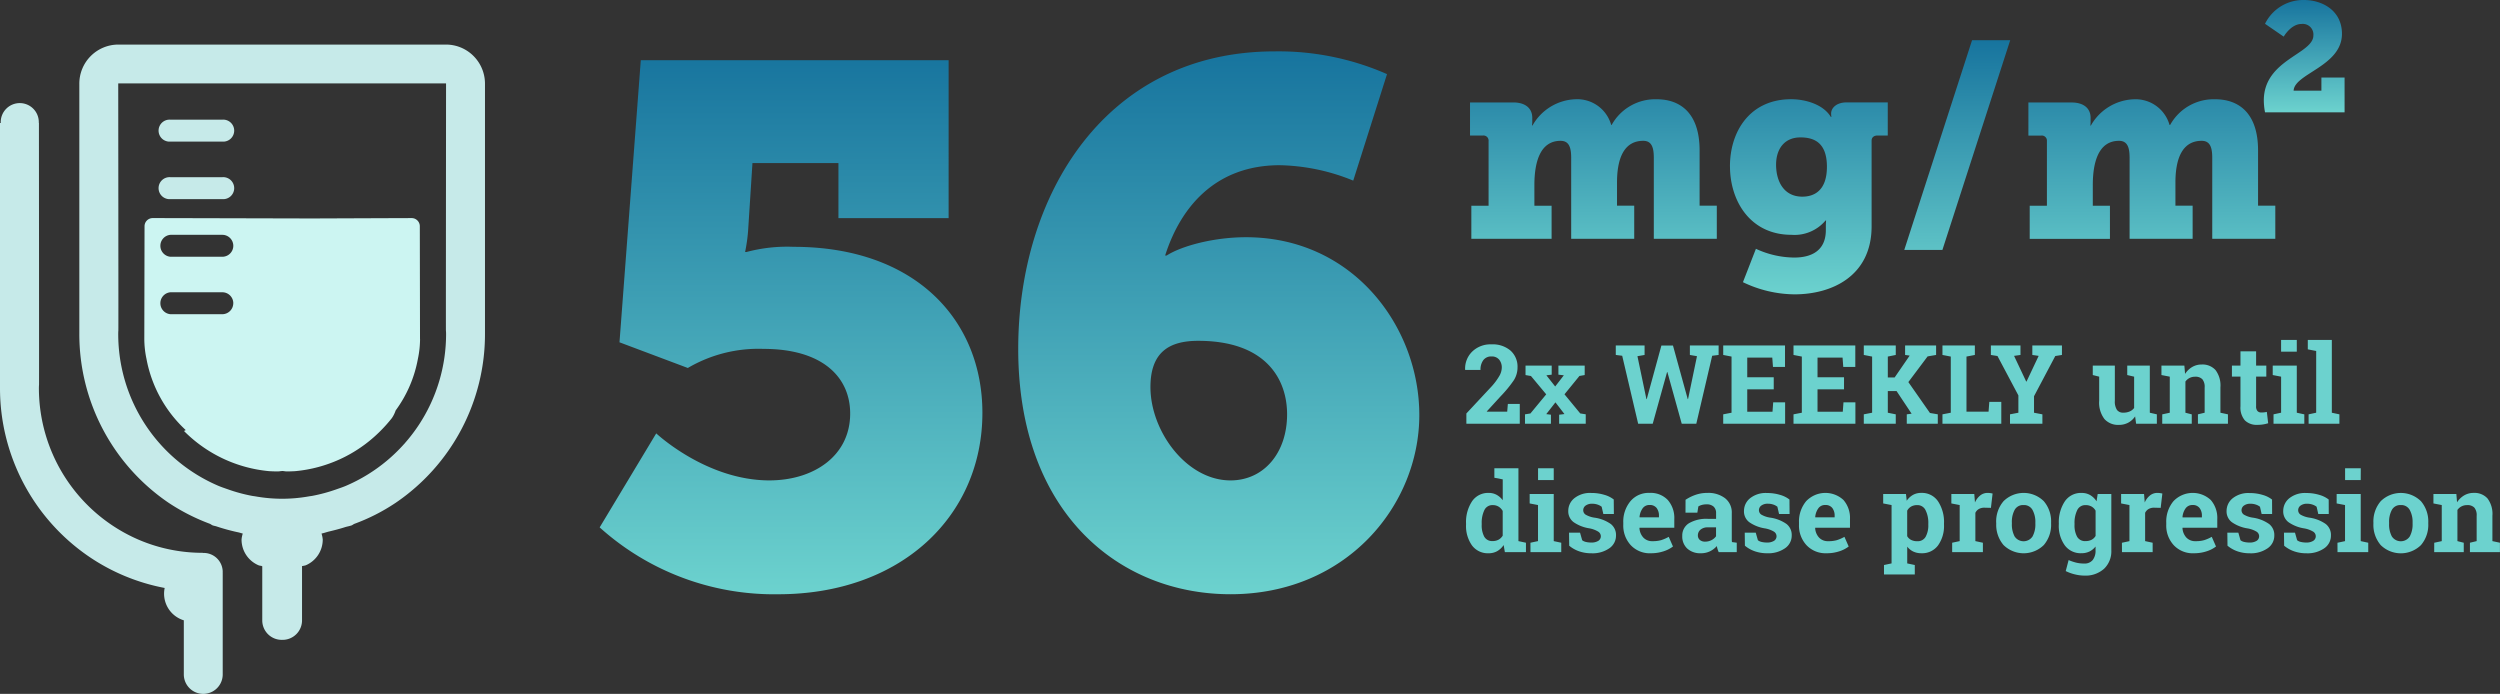 <svg xmlns="http://www.w3.org/2000/svg" xmlns:xlink="http://www.w3.org/1999/xlink" width="272.607" height="75.66" viewBox="0 0 272.607 75.66">
  <rect x="0" y="0" width="272.607" height="75.66" fill="#333333" stroke="none"/>
  <defs>
    <linearGradient id="linear-gradient" x1="0.5" x2="0.5" y2="1" gradientUnits="objectBoundingBox">
      <stop offset="0" stop-color="#17749e"/>
      <stop offset="1" stop-color="#6cd2ce"/>
    </linearGradient>
  </defs>
  <g id="Group_11848" data-name="Group 11848" transform="translate(24282.684 -6769.315)">
    <path id="Path_2696" data-name="Path 2696" d="M133.67,6.922l-2.323,30.76,7.451,2.8a15.2,15.2,0,0,1,8.25-2.082c6.489,0,9.453,3.124,9.453,7.05,0,4.646-4.006,7.291-8.812,7.291-6.889,0-12.336-5.128-12.336-5.128l-6.168,10.252a28.4,28.4,0,0,0,19.466,7.291c13.376,0,22.269-8.491,22.269-19.785,0-10.093-7.291-18.1-20.586-18.1a17.213,17.213,0,0,0-5.128.562h-.161a18.612,18.612,0,0,0,.321-2.243l.48-7.449h9.375v6.005h12.015V6.922Zm55.574,35.645c0-3.845,2.082-5.046,5.208-5.046,7.369,0,9.692,4.166,9.692,8.011,0,4.245-2.564,7.21-6.168,7.21-4.807,0-8.732-5.369-8.732-10.176M174.826,38.4c0,17.942,11.053,26.754,23.15,26.754,12.655,0,20.586-9.694,20.586-19.544,0-9.611-7.208-19.386-18.906-19.386-3.524,0-7.047.96-8.65,2h-.161c1.763-5.528,5.688-9.852,12.5-9.852a22.138,22.138,0,0,1,8.011,1.68l3.684-11.613A29.338,29.338,0,0,0,202.781,5.96c-18.424,0-27.955,15.621-27.955,32.443" transform="translate(-24346.48 6768.958)" fill="url(#linear-gradient)"/>
    <g id="Group_8058" data-name="Group 8058" transform="translate(-24123.215 6769.315)">
      <path id="Path_3964" data-name="Path 3964" d="M.428,0V-1.119l2.76-2.959a6.678,6.678,0,0,0,.85-1.157,1.877,1.877,0,0,0,.252-.876A1.318,1.318,0,0,0,4-6.993a1.019,1.019,0,0,0-.823-.343,1.064,1.064,0,0,0-.9.4,1.713,1.713,0,0,0-.308,1.069H.3L.293-5.9a2.579,2.579,0,0,1,.759-1.954,2.847,2.847,0,0,1,2.124-.8,2.973,2.973,0,0,1,2.074.686,2.348,2.348,0,0,1,.756,1.828,2.579,2.579,0,0,1-.425,1.43A13.468,13.468,0,0,1,4.172-3L2.654-1.342l.012.029H4.881l.07-.844h1.3V0ZM6.82-1.025l.592-.094L9.135-3.205l-1.664-2-.592-.1V-6.34H9.732v.99l-.58.07.961,1.219.943-1.219-.592-.07v-.99H13.33v1.031l-.574.1-1.629,2,1.717,2.086.6.094V0h-2.9V-.984l.58-.07-.984-1.277-1,1.283.51.064V0H6.82ZM27.932-7.5l-.7.088L25.5,0H23.912L22.348-5.631h-.035L20.748,0H19.16L17.42-7.412l-.7-.088V-8.531h3.141V-7.5l-.779.135.979,4.676.035.006,1.6-5.848h1.26l1.611,5.848.035-.006.973-4.676L24.8-7.5V-8.531h3.135Zm6.012,3.75H31.055v2.438h2.754l.076-1.02h1.3V0h-6.75V-1.025l.908-.176V-7.324L28.436-7.5V-8.531h6.738v2.338H33.861l-.076-1.02h-2.73v2.145h2.889Zm7.664,0H38.719v2.438h2.754l.076-1.02h1.3V0H36.1V-1.025l.908-.176V-7.324L36.1-7.5V-8.531h6.738v2.338H41.525l-.076-1.02h-2.73v2.145h2.889Zm2.156,2.725.908-.176V-7.324L43.764-7.5V-8.531H47.25V-7.5l-.867.176v2.279h.744L48.768-7.43l-.5-.07V-8.531h3.381V-7.5l-.926.158-2.1,2.8,2.355,3.369.855.146V0H48.451V-1.025l.527-.07L47.338-3.562h-.955V-1.2l.867.176V0H43.764ZM52.342,0V-1.025L53.25-1.2V-7.324L52.342-7.5V-8.531h3.533V-7.5l-.914.176v6.012h2.408l.082-1.072h1.307V0ZM60.85-7.5l-.7.1,1.324,2.8h.035l1.324-2.8-.691-.1V-8.531h3.229V-7.5l-.727.117L62.326-3v1.8l.914.176V0H59.707V-1.025l.914-.176V-3.088L58.342-7.383,57.621-7.5V-8.531H60.85Zm12.5,6.7a2.119,2.119,0,0,1-.753.686,2.13,2.13,0,0,1-1.022.24A1.989,1.989,0,0,1,70-.519a2.95,2.95,0,0,1-.568-2V-5.133l-.7-.176V-6.34h2.408V-2.5a1.655,1.655,0,0,0,.231.993.814.814,0,0,0,.688.3,1.71,1.71,0,0,0,.7-.132,1.22,1.22,0,0,0,.483-.378V-5.133l-.75-.176V-6.34h2.461V-1.2l.768.176V0H73.459Zm2.959-.223.82-.176V-5.133l-.908-.176V-6.34h2.5l.076.908a2.319,2.319,0,0,1,.779-.756,2.023,2.023,0,0,1,1.037-.27,1.907,1.907,0,0,1,1.5.6,2.786,2.786,0,0,1,.539,1.893V-1.2l.82.176V0H80.2V-1.025l.732-.176V-3.955a1.282,1.282,0,0,0-.258-.905,1.038,1.038,0,0,0-.779-.267,1.32,1.32,0,0,0-.609.138,1.253,1.253,0,0,0-.451.39v3.4l.691.176V0H76.307ZM86.543-7.893V-6.34h1.113v1.2H86.543V-1.91a.746.746,0,0,0,.152.527.543.543,0,0,0,.41.158,2.824,2.824,0,0,0,.308-.015q.132-.015.3-.05l.146,1.236a4.107,4.107,0,0,1-.568.132,3.955,3.955,0,0,1-.609.044,1.824,1.824,0,0,1-1.362-.486A2.132,2.132,0,0,1,84.838-1.9V-5.139h-.932v-1.2h.932V-7.893Zm1.9,6.867.826-.176V-5.133l-.914-.176V-6.34h2.625V-1.2l.82.176V0H88.441Zm2.537-6.832H89.268V-9.141h1.711Zm1.2-.252V-9.141H94.8V-1.2l.826.176V0H92.268V-1.025l.826-.176V-7.934ZM4.494,13.227a2.1,2.1,0,0,1-.706.668,1.865,1.865,0,0,1-.929.229,2.15,2.15,0,0,1-1.819-.855,3.653,3.653,0,0,1-.647-2.262v-.123a4.106,4.106,0,0,1,.65-2.42,2.11,2.11,0,0,1,1.828-.92,1.755,1.755,0,0,1,.855.208,2.091,2.091,0,0,1,.668.589V6.066L3.48,5.891V4.859H6.105V12.8l.82.176V14h-2.3ZM2.1,11.006a2.6,2.6,0,0,0,.278,1.31.972.972,0,0,0,.911.478,1.323,1.323,0,0,0,.65-.152,1.215,1.215,0,0,0,.451-.439V9.512a1.3,1.3,0,0,0-.448-.472A1.2,1.2,0,0,0,3.3,8.873a.96.96,0,0,0-.914.557A3.173,3.173,0,0,0,2.1,10.883Zm5.314,1.969.826-.176V8.867L7.33,8.691V7.66H9.955V12.8l.82.176V14H7.418ZM9.955,6.143H8.244V4.859H9.955Zm6.557,3.7H15.363l-.182-.791a1.5,1.5,0,0,0-.442-.234,1.765,1.765,0,0,0-.589-.094,1.147,1.147,0,0,0-.715.2.615.615,0,0,0-.264.507.577.577,0,0,0,.252.478,2.7,2.7,0,0,0,1.008.337,4.1,4.1,0,0,1,1.746.688,1.513,1.513,0,0,1,.568,1.251,1.664,1.664,0,0,1-.735,1.4,3.187,3.187,0,0,1-1.937.542,4.054,4.054,0,0,1-1.345-.214,3.435,3.435,0,0,1-1.087-.612l-.018-1.424h1.2l.234.826a.98.98,0,0,0,.416.19,2.417,2.417,0,0,0,.551.062,1.4,1.4,0,0,0,.794-.187.588.588,0,0,0,.272-.51.6.6,0,0,0-.275-.486A2.811,2.811,0,0,0,13.8,11.4a4.064,4.064,0,0,1-1.69-.677,1.469,1.469,0,0,1-.571-1.222,1.772,1.772,0,0,1,.656-1.374,2.742,2.742,0,0,1,1.869-.577,4.805,4.805,0,0,1,1.4.2,2.953,2.953,0,0,1,1.034.51Zm4.037,4.283a2.854,2.854,0,0,1-2.191-.879,3.143,3.143,0,0,1-.82-2.232v-.234a3.468,3.468,0,0,1,.776-2.326A2.577,2.577,0,0,1,20.4,7.543a2.567,2.567,0,0,1,1.992.773,2.976,2.976,0,0,1,.709,2.092v.932H19.313l-.012.035a1.655,1.655,0,0,0,.419,1.031,1.306,1.306,0,0,0,1.011.4,3.292,3.292,0,0,0,.943-.114,4.336,4.336,0,0,0,.82-.36l.463,1.055a3.368,3.368,0,0,1-1.017.521A4.328,4.328,0,0,1,20.549,14.123ZM20.4,8.861a.891.891,0,0,0-.75.363,1.891,1.891,0,0,0-.34.955l.018.029h2.1v-.152a1.372,1.372,0,0,0-.255-.87A.919.919,0,0,0,20.4,8.861ZM27.943,14a3.094,3.094,0,0,1-.123-.325,2.565,2.565,0,0,1-.082-.337,2.354,2.354,0,0,1-.741.568,2.217,2.217,0,0,1-1,.217,2.093,2.093,0,0,1-1.479-.507,1.788,1.788,0,0,1-.548-1.38,1.569,1.569,0,0,1,.715-1.377,3.734,3.734,0,0,1,2.1-.486h.873V9.752a.934.934,0,0,0-.264-.709,1.087,1.087,0,0,0-.779-.252,1.845,1.845,0,0,0-.521.067,1.364,1.364,0,0,0-.369.161l-.111.68H24.322l.006-1.406A4.8,4.8,0,0,1,25.4,7.76a3.9,3.9,0,0,1,1.321-.217,3.008,3.008,0,0,1,1.913.577,1.967,1.967,0,0,1,.735,1.644v2.619q0,.146,0,.275a1.959,1.959,0,0,0,.021.246l.521.07V14Zm-1.482-1.143a1.483,1.483,0,0,0,.7-.167,1.358,1.358,0,0,0,.492-.419V11.3h-.873a1.192,1.192,0,0,0-.826.255.8.8,0,0,0-.281.612.634.634,0,0,0,.208.5A.848.848,0,0,0,26.461,12.857ZM35.672,9.84H34.523l-.182-.791a1.5,1.5,0,0,0-.442-.234,1.765,1.765,0,0,0-.589-.094,1.147,1.147,0,0,0-.715.2.615.615,0,0,0-.264.507.577.577,0,0,0,.252.478,2.7,2.7,0,0,0,1.008.337,4.1,4.1,0,0,1,1.746.688,1.513,1.513,0,0,1,.568,1.251,1.664,1.664,0,0,1-.735,1.4,3.187,3.187,0,0,1-1.937.542,4.054,4.054,0,0,1-1.345-.214A3.435,3.435,0,0,1,30.8,13.3l-.018-1.424h1.2l.234.826a.98.98,0,0,0,.416.19,2.417,2.417,0,0,0,.551.062,1.4,1.4,0,0,0,.794-.187.588.588,0,0,0,.272-.51.6.6,0,0,0-.275-.486,2.811,2.811,0,0,0-1.014-.363,4.064,4.064,0,0,1-1.69-.677A1.469,1.469,0,0,1,30.7,9.506a1.772,1.772,0,0,1,.656-1.374,2.742,2.742,0,0,1,1.869-.577,4.805,4.805,0,0,1,1.4.2,2.953,2.953,0,0,1,1.034.51Zm4.037,4.283a2.854,2.854,0,0,1-2.191-.879,3.143,3.143,0,0,1-.82-2.232v-.234a3.468,3.468,0,0,1,.776-2.326,2.895,2.895,0,0,1,4.075-.135,2.976,2.976,0,0,1,.709,2.092v.932H38.473l-.012.035a1.655,1.655,0,0,0,.419,1.031,1.306,1.306,0,0,0,1.011.4,3.292,3.292,0,0,0,.943-.114,4.336,4.336,0,0,0,.82-.36l.463,1.055a3.368,3.368,0,0,1-1.017.521A4.328,4.328,0,0,1,39.709,14.123Zm-.152-5.262a.891.891,0,0,0-.75.363,1.891,1.891,0,0,0-.34.955l.018.029h2.1v-.152a1.372,1.372,0,0,0-.255-.87A.919.919,0,0,0,39.557,8.861Zm6.322-.17V7.66h2.484l.082.738a2.032,2.032,0,0,1,.674-.633,1.821,1.821,0,0,1,.914-.223,2.11,2.11,0,0,1,1.828.92,4.106,4.106,0,0,1,.65,2.42v.123a3.641,3.641,0,0,1-.65,2.262,2.152,2.152,0,0,1-1.816.855,2.03,2.03,0,0,1-.885-.185A1.817,1.817,0,0,1,48.5,13.4V15.23l.826.176v1.031H45.967V15.406l.826-.176V8.867ZM50.8,10.883a3.067,3.067,0,0,0-.3-1.453.975.975,0,0,0-.914-.557,1.292,1.292,0,0,0-.659.158,1.129,1.129,0,0,0-.431.451V12.26a1.049,1.049,0,0,0,.431.41,1.451,1.451,0,0,0,.671.141.984.984,0,0,0,.911-.486,2.567,2.567,0,0,0,.29-1.318Zm2.6,2.092.82-.176V8.867l-.908-.176V7.66h2.5l.076.926a2,2,0,0,1,.574-.768,1.283,1.283,0,0,1,.814-.275,2.093,2.093,0,0,1,.284.021,1.741,1.741,0,0,1,.249.05l-.182,1.559-.7-.018a1.2,1.2,0,0,0-.621.146.947.947,0,0,0-.375.416V12.8l.82.176V14H53.4Zm4.8-2.2A3.394,3.394,0,0,1,59,8.448a3.123,3.123,0,0,1,4.395,0,3.392,3.392,0,0,1,.794,2.326v.123a3.389,3.389,0,0,1-.794,2.329,3.134,3.134,0,0,1-4.395,0,3.389,3.389,0,0,1-.794-2.329Zm1.711.123a2.758,2.758,0,0,0,.3,1.392,1.171,1.171,0,0,0,1.954,0,2.74,2.74,0,0,0,.308-1.389v-.123a2.712,2.712,0,0,0-.311-1.377,1.051,1.051,0,0,0-.979-.533,1.038,1.038,0,0,0-.973.533,2.754,2.754,0,0,0-.3,1.377Zm5.121-.012a4.092,4.092,0,0,1,.653-2.42,2.117,2.117,0,0,1,1.831-.92,1.818,1.818,0,0,1,.938.237,2.093,2.093,0,0,1,.691.677l.123-.8h1.488v6.152a2.627,2.627,0,0,1-.788,2,3.019,3.019,0,0,1-2.165.747,4.3,4.3,0,0,1-1.02-.132,4.734,4.734,0,0,1-1-.36l.316-1.2a5.417,5.417,0,0,0,.82.278,3.564,3.564,0,0,0,.867.1,1.139,1.139,0,0,0,.938-.381,1.634,1.634,0,0,0,.311-1.061v-.416a1.914,1.914,0,0,1-.662.545,1.952,1.952,0,0,1-.873.188,2.157,2.157,0,0,1-1.819-.858,3.632,3.632,0,0,1-.653-2.259Zm1.711.123a2.582,2.582,0,0,0,.281,1.31.979.979,0,0,0,.914.478,1.412,1.412,0,0,0,.665-.144,1.1,1.1,0,0,0,.437-.419V9.477a1.181,1.181,0,0,0-.437-.445,1.28,1.28,0,0,0-.653-.158.966.966,0,0,0-.917.557,3.146,3.146,0,0,0-.29,1.453Zm5.168,1.969.82-.176V8.867l-.908-.176V7.66h2.5l.076.926a2,2,0,0,1,.574-.768,1.283,1.283,0,0,1,.814-.275,2.093,2.093,0,0,1,.284.021,1.741,1.741,0,0,1,.249.05l-.182,1.559-.7-.018a1.2,1.2,0,0,0-.621.146.947.947,0,0,0-.375.416V12.8l.82.176V14H71.918Zm7.846,1.148a2.854,2.854,0,0,1-2.191-.879,3.143,3.143,0,0,1-.82-2.232v-.234a3.468,3.468,0,0,1,.776-2.326A2.895,2.895,0,0,1,81.6,8.316a2.976,2.976,0,0,1,.709,2.092v.932H78.527l-.012.035a1.655,1.655,0,0,0,.419,1.031,1.306,1.306,0,0,0,1.011.4,3.292,3.292,0,0,0,.943-.114,4.336,4.336,0,0,0,.82-.36l.463,1.055a3.368,3.368,0,0,1-1.017.521A4.328,4.328,0,0,1,79.764,14.123Zm-.152-5.262a.891.891,0,0,0-.75.363,1.891,1.891,0,0,0-.34.955l.018.029h2.1v-.152a1.372,1.372,0,0,0-.255-.87A.919.919,0,0,0,79.611,8.861Zm8.684.979H87.146l-.182-.791a1.5,1.5,0,0,0-.442-.234,1.765,1.765,0,0,0-.589-.094,1.147,1.147,0,0,0-.715.2.615.615,0,0,0-.264.507.577.577,0,0,0,.252.478,2.7,2.7,0,0,0,1.008.337,4.1,4.1,0,0,1,1.746.688,1.513,1.513,0,0,1,.568,1.251,1.664,1.664,0,0,1-.735,1.4,3.187,3.187,0,0,1-1.937.542,4.054,4.054,0,0,1-1.345-.214,3.435,3.435,0,0,1-1.087-.612l-.018-1.424h1.2l.234.826a.98.98,0,0,0,.416.19,2.417,2.417,0,0,0,.551.062,1.4,1.4,0,0,0,.794-.187.588.588,0,0,0,.272-.51.6.6,0,0,0-.275-.486,2.811,2.811,0,0,0-1.014-.363,4.064,4.064,0,0,1-1.69-.677,1.469,1.469,0,0,1-.571-1.222,1.772,1.772,0,0,1,.656-1.374,2.742,2.742,0,0,1,1.869-.577,4.805,4.805,0,0,1,1.4.2,2.953,2.953,0,0,1,1.034.51Zm6.176,0H93.322l-.182-.791a1.5,1.5,0,0,0-.442-.234,1.765,1.765,0,0,0-.589-.094,1.147,1.147,0,0,0-.715.2.615.615,0,0,0-.264.507.577.577,0,0,0,.252.478,2.7,2.7,0,0,0,1.008.337,4.1,4.1,0,0,1,1.746.688,1.513,1.513,0,0,1,.568,1.251,1.664,1.664,0,0,1-.735,1.4,3.187,3.187,0,0,1-1.937.542,4.054,4.054,0,0,1-1.345-.214A3.435,3.435,0,0,1,89.6,13.3l-.018-1.424h1.2l.234.826a.98.98,0,0,0,.416.19,2.417,2.417,0,0,0,.551.062,1.4,1.4,0,0,0,.794-.187.588.588,0,0,0,.272-.51.6.6,0,0,0-.275-.486,2.811,2.811,0,0,0-1.014-.363,4.064,4.064,0,0,1-1.69-.677A1.469,1.469,0,0,1,89.5,9.506a1.772,1.772,0,0,1,.656-1.374,2.742,2.742,0,0,1,1.869-.577,4.805,4.805,0,0,1,1.4.2,2.953,2.953,0,0,1,1.034.51Zm.949,3.135.826-.176V8.867l-.914-.176V7.66h2.625V12.8l.82.176V14H95.42Zm2.537-6.832H96.246V4.859h1.711Zm1.383,4.629a3.394,3.394,0,0,1,.794-2.323,3.123,3.123,0,0,1,4.395,0,3.392,3.392,0,0,1,.794,2.326v.123a3.389,3.389,0,0,1-.794,2.329,3.134,3.134,0,0,1-4.395,0,3.389,3.389,0,0,1-.794-2.329Zm1.711.123a2.758,2.758,0,0,0,.3,1.392,1.171,1.171,0,0,0,1.954,0,2.74,2.74,0,0,0,.308-1.389v-.123a2.712,2.712,0,0,0-.311-1.377,1.051,1.051,0,0,0-.979-.533,1.038,1.038,0,0,0-.973.533,2.754,2.754,0,0,0-.3,1.377Zm4.922,2.08.82-.176V8.867l-.908-.176V7.66h2.5l.076.908a2.319,2.319,0,0,1,.779-.756,2.023,2.023,0,0,1,1.037-.27,1.907,1.907,0,0,1,1.5.6,2.786,2.786,0,0,1,.539,1.893V12.8l.82.176V14h-3.27V12.975l.732-.176V10.045a1.282,1.282,0,0,0-.258-.905,1.038,1.038,0,0,0-.779-.267,1.32,1.32,0,0,0-.609.138,1.253,1.253,0,0,0-.451.39v3.4l.691.176V14h-3.223Z" transform="translate(0 46.205)" fill="#6cd2ce"/>
      <g id="Group_6303" data-name="Group 6303" transform="translate(0.826 0)">
        <path id="Path_2275" data-name="Path 2275" d="M189.941,19.824h-.058a3.844,3.844,0,0,0-3.869-2.8,5.608,5.608,0,0,0-4.709,2.861h-.056a3.018,3.018,0,0,0,.029-.348v-.488c0-1.012-.722-1.676-2.08-1.676H174.49v3.61h1.386a.558.558,0,0,1,.638.605v7.046h-1.88v3.61h8.751v-3.61h-1.876V26.381c0-2.4.578-4.822,2.857-4.822.954,0,1.156.778,1.156,1.876v8.807h6.873v-3.61h-1.876V26.09c0-2.483.693-4.532,2.859-4.532.954,0,1.154.778,1.154,1.876v8.807H201.4v-3.61h-1.876V22.6c0-4.1-2.137-5.573-4.68-5.573a5.424,5.424,0,0,0-4.908,2.8m17.928,4.332c0-1.7.9-2.973,2.656-2.973,1.5,0,2.888.576,2.888,3.2,0,2.6-1.388,3.261-2.685,3.261-1.993,0-2.859-1.644-2.859-3.493m-5.027.173c0,3.812,2.224,7.48,6.7,7.48a4.419,4.419,0,0,0,3.722-1.561h.058s-.027.376-.027.549v.492c0,2.31-1.648,3-3.437,3a10.084,10.084,0,0,1-4.188-.954l-1.415,3.639a13.144,13.144,0,0,0,5.63,1.327c4.073,0,8.4-1.993,8.4-7.422V21.527c0-.344.261-.547.634-.547h1.127v-3.61h-4.5c-1.125,0-1.675.634-1.675,1.212,0,.146.029.376.029.376h-.056c-.839-1.388-2.8-1.936-4.334-1.936-4.5,0-6.671,3.524-6.671,7.307m47.991-4.5h-.058a3.843,3.843,0,0,0-3.871-2.8,5.606,5.606,0,0,0-4.705,2.861h-.058a3.24,3.24,0,0,0,.027-.348v-.488c0-1.012-.72-1.676-2.078-1.676h-4.705v3.61h1.385a.557.557,0,0,1,.634.605v7.046h-1.876v3.61h8.749v-3.61H242.4V26.381c0-2.4.576-4.822,2.859-4.822.951,0,1.154.778,1.154,1.876v8.807h6.873v-3.61H251.41V26.09c0-2.483.693-4.532,2.861-4.532.951,0,1.154.778,1.154,1.876v8.807H262.3v-3.61H260.42V22.6c0-4.1-2.137-5.573-4.678-5.573a5.424,5.424,0,0,0-4.908,2.8m-21.6-9.241-7.393,22.871H226l7.395-22.871Z" transform="translate(-174.49 -6.203)" fill="url(#linear-gradient)"/>
        <path id="Path_2276" data-name="Path 2276" d="M217.307,13.081l2.039,1.4s.791-1.381,1.936-1.381a1.159,1.159,0,0,1,1.3,1.248c0,2.037-5.406,2.644-5.406,7.09a7.245,7.245,0,0,0,.134,1.3h8.674V18.942h-2.527v1.431h-3.03c.081-1.87,5.271-2.66,5.271-6.2,0-2.558-2.172-3.687-4.144-3.687a4.641,4.641,0,0,0-4.244,2.594" transform="translate(-130.619 -10.487)" fill="url(#linear-gradient)"/>
      </g>
    </g>
    <g id="icn-dosing-b" transform="translate(-24282.684 6774.175)">
      <path id="Path_3888" data-name="Path 3888" d="M24.286,59.357a2.076,2.076,0,0,0-2.076-2.076c-.03,0-.058.008-.089.009l-.009-.022a17.7,17.7,0,0,1-6.951-1.411A18,18,0,0,1,4.242,39.283c0-.092.005-.208.015-.353s-.012-28.544-.012-28.544H4.231c0-.012,0-.023,0-.036a2.076,2.076,0,1,0-4.151,0c0,.017,0,.033.005.05H0V39.283A22.233,22.233,0,0,0,9.744,57.71,21.935,21.935,0,0,0,17.957,61.1a3.032,3.032,0,0,0,2.087,3.528v5.9a2.121,2.121,0,0,0,4.242,0v-11.1l-.007,0c0-.023.007-.043.007-.066" transform="translate(0 -1.847)" fill="#c6eae9"/>
      <path id="Path_3889" data-name="Path 3889" d="M29.958,33.64a1.2,1.2,0,0,1-1.2,1.2H23.111a1.2,1.2,0,0,1,0-2.392h5.651a1.2,1.2,0,0,1,1.2,1.2m0-6.272a1.2,1.2,0,0,1-1.2,1.2H23.111a1.2,1.2,0,0,1,0-2.392h5.651a1.2,1.2,0,0,1,1.2,1.2M50.321,37.534,50.3,25.248a.891.891,0,0,0-.884-.889c-.376,0-6.186.022-10.87.041-7.6-.019-17-.043-17.379-.041a.89.89,0,0,0-.884.889l-.025,12.286a10.716,10.716,0,0,0,.237,2.18,14.081,14.081,0,0,0,4.287,7.767c-.13.044-.205.089-.161.133l.167.162a15.016,15.016,0,0,0,9.082,4.178q.471.029.94.029c.162,0,.319-.037.482-.043s.318.043.482.043c.311,0,.625-.009.939-.029a15.018,15.018,0,0,0,9.083-4.178l.166-.162a15.653,15.653,0,0,0,1.289-1.443,3.364,3.364,0,0,0,.415-.838,13.6,13.6,0,0,0,2.423-5.618,10.661,10.661,0,0,0,.237-2.18" transform="translate(-4.522 -5.438)" fill="#ccf5f2"/>
      <path id="Path_3890" data-name="Path 3890" d="M29.238,10.542H23.587a1.2,1.2,0,1,0,0,2.392h5.651a1.2,1.2,0,1,0,0-2.392" transform="translate(-4.998 -2.353)" fill="#c6eae9"/>
      <path id="Path_3891" data-name="Path 3891" d="M29.238,18.617H23.587a1.2,1.2,0,1,0,0,2.392h5.651a1.2,1.2,0,1,0,0-2.392" transform="translate(-4.998 -4.156)" fill="#c6eae9"/>
      <path id="Path_3892" data-name="Path 3892" d="M54.646,1.888A4.243,4.243,0,0,0,51.118,0H15.388a4.261,4.261,0,0,0-4.252,4.269V31.544A22.233,22.233,0,0,0,20.88,49.972a22,22,0,0,0,4.534,2.3,2.016,2.016,0,0,0,.248.152c.14.052.294.071.435.118a21.915,21.915,0,0,0,2.4.652c.156.033.3.093.461.125a2.981,2.981,0,0,0-.133.66,3.046,3.046,0,0,0,1.865,2.806,1.162,1.162,0,0,0,.278.056c.04.014.075.037.116.049v5.9a2.12,2.12,0,0,0,2.121,2.121c.017,0,.031-.009.047-.009s.03.009.047.009a2.121,2.121,0,0,0,2.121-2.121V56.865a2.922,2.922,0,0,0,.394-.079,3.049,3.049,0,0,0,1.865-2.806,2.847,2.847,0,0,0-.134-.66c.281-.056.545-.157.821-.223.58-.137,1.155-.286,1.717-.465.248-.082.515-.117.76-.207a1.959,1.959,0,0,0,.241-.148,21.214,21.214,0,0,0,4.541-2.306A22.233,22.233,0,0,0,55.37,31.544V4.269a4.265,4.265,0,0,0-.724-2.382m-3.533,29.3c.009.145.015.261.015.353a18,18,0,0,1-10.92,16.575c-.339.144-.691.259-1.039.382a17.7,17.7,0,0,1-2.625.712c-.127.023-.256.037-.383.058a16.527,16.527,0,0,1-5.816,0c-.127-.021-.256-.035-.383-.058a17.545,17.545,0,0,1-2.625-.712c-.349-.123-.7-.238-1.039-.382a17.99,17.99,0,0,1-10.92-16.575c0-.092,0-.207.014-.353s-.014-26.922-.014-26.922l0-.016.009-.012H51.116l.009.012,0,.016s-.024,26.776-.015,26.922" transform="translate(-2.486 0)" fill="#c6eae9"/>
    </g>
  </g>
</svg>
